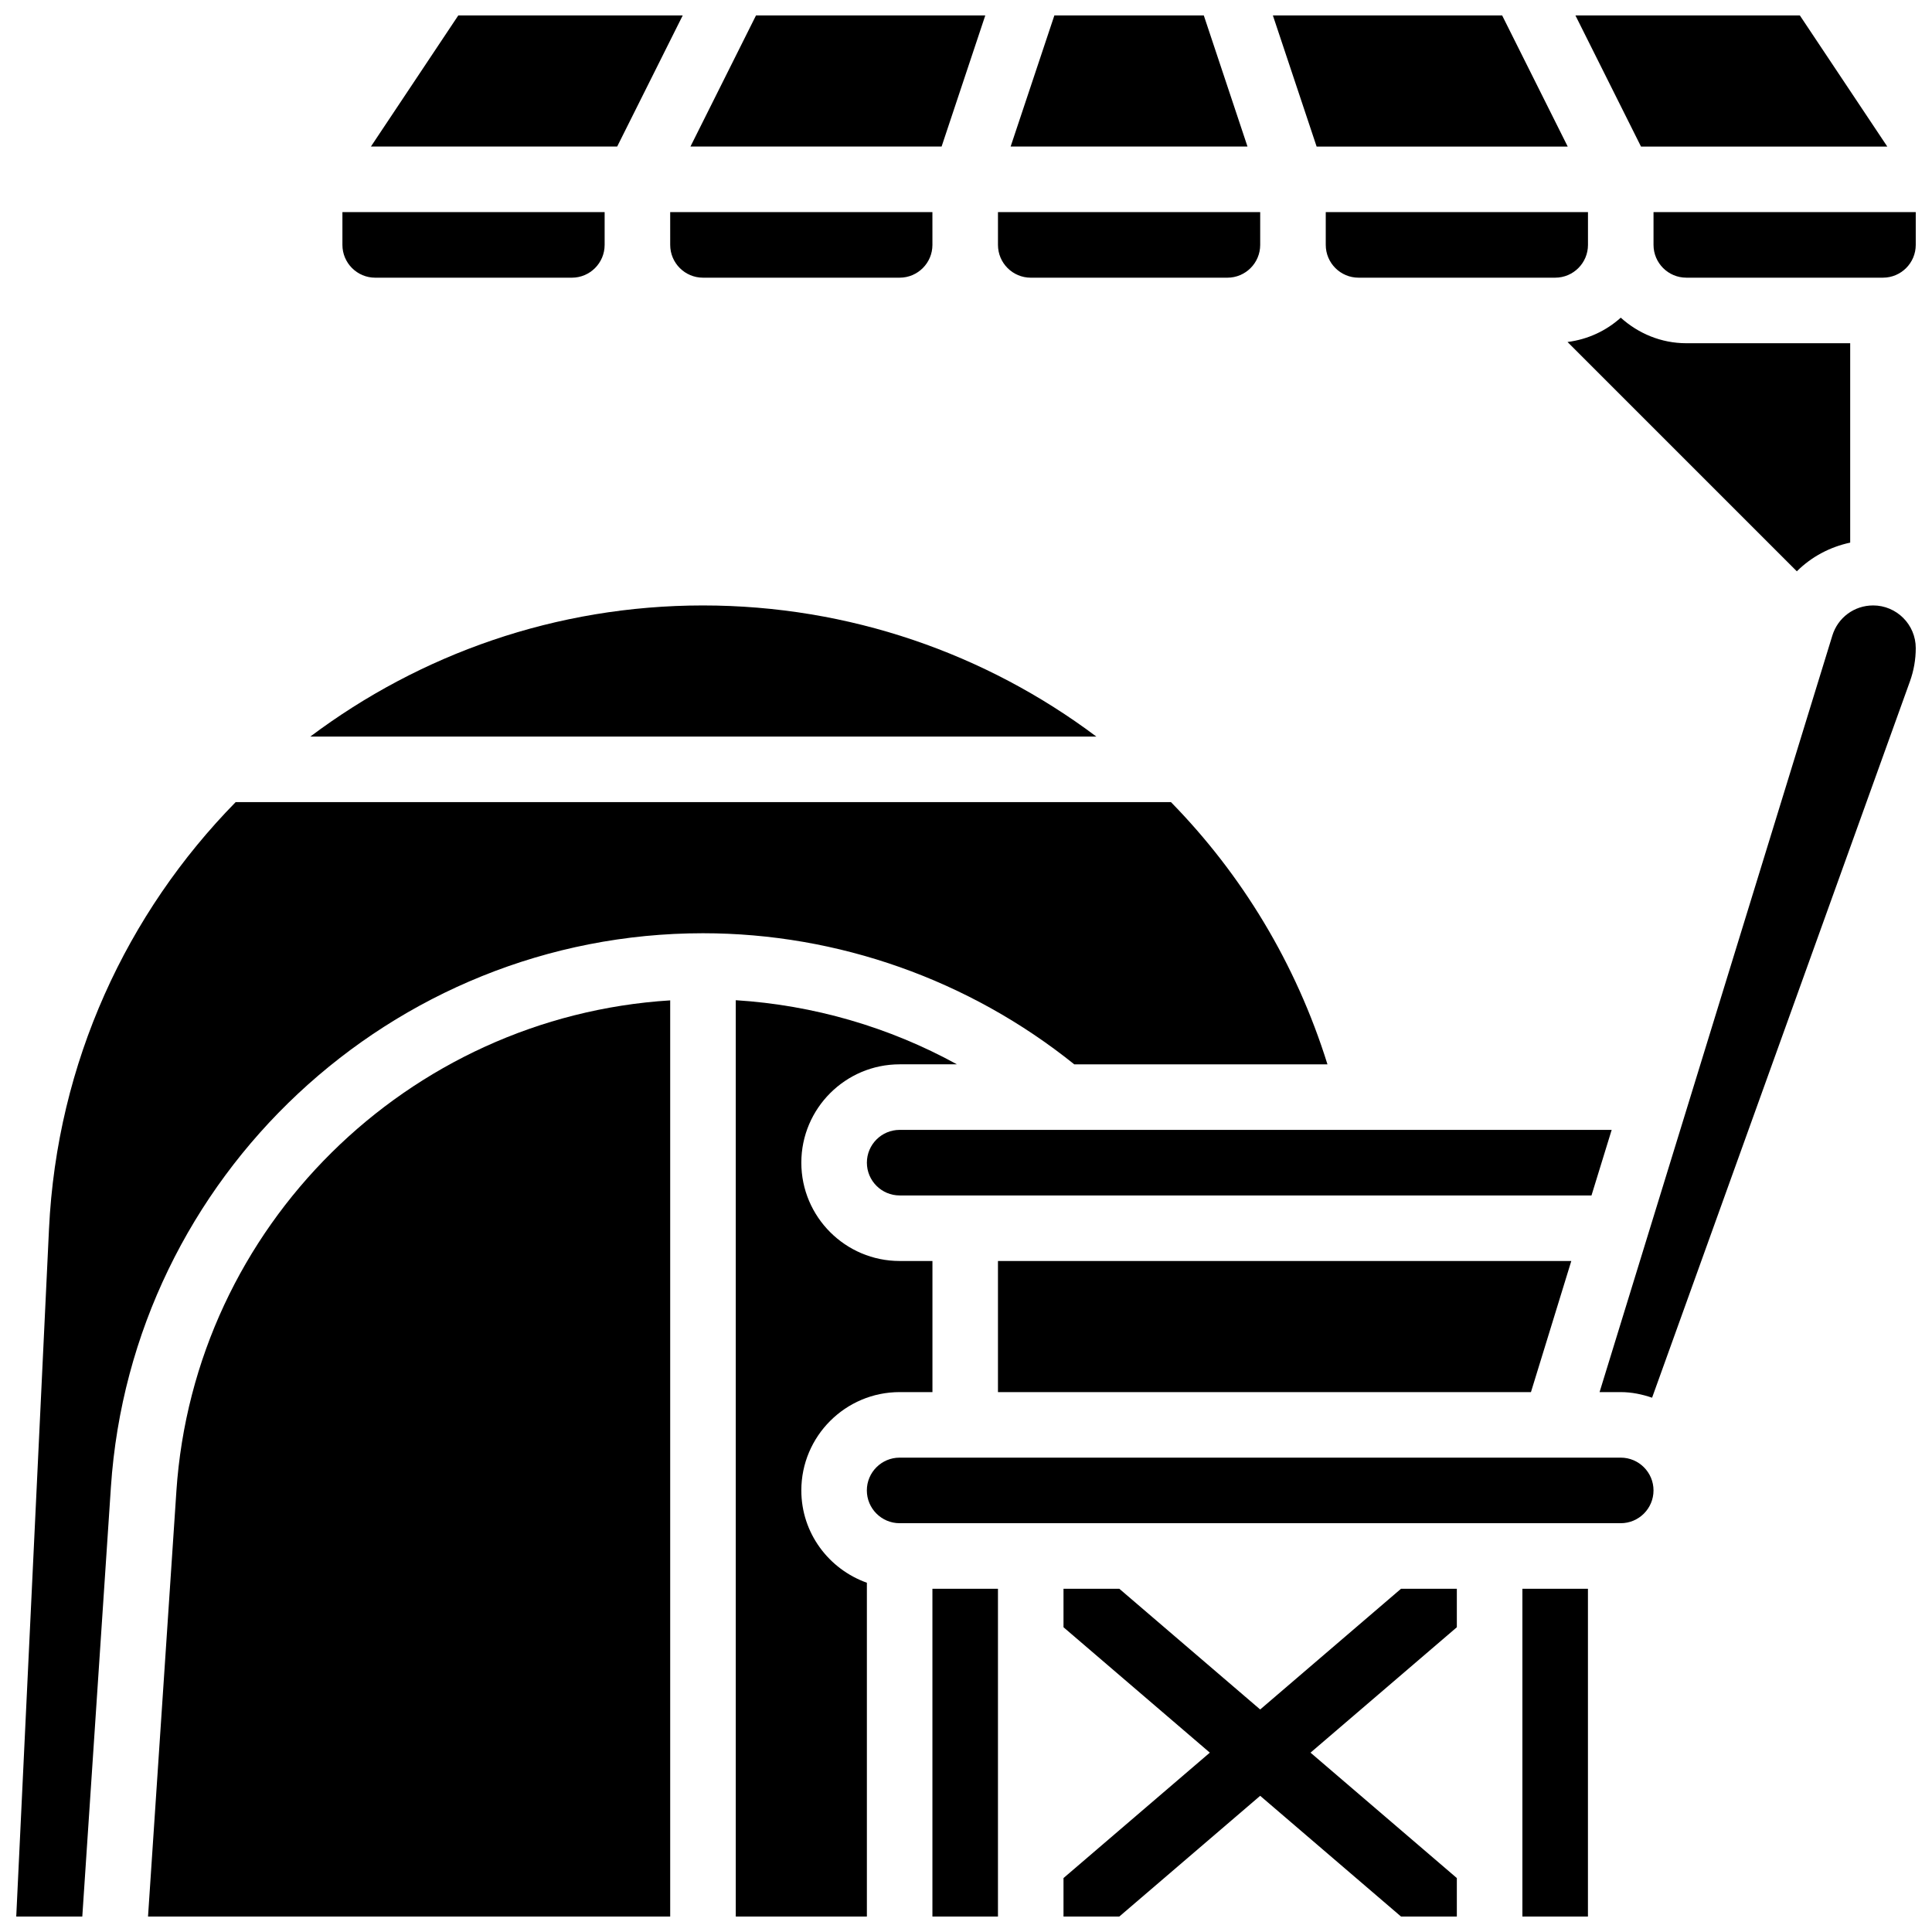 <?xml version="1.0" encoding="UTF-8"?>
<!-- Uploaded to: SVG Repo, www.svgrepo.com, Generator: SVG Repo Mixer Tools -->
<svg width="800px" height="800px" version="1.1" viewBox="144 144 512 512" xmlns="http://www.w3.org/2000/svg">
 <defs>
  <clipPath id="m">
   <path d="m425 565h106v86.902h-106z"/>
  </clipPath>
  <clipPath id="h">
   <path d="m411 148.09h64v34.906h-64z"/>
  </clipPath>
  <clipPath id="g">
   <path d="m326 148.09h80v34.906h-80z"/>
  </clipPath>
  <clipPath id="f">
   <path d="m481 148.09h79v34.906h-79z"/>
  </clipPath>
  <clipPath id="e">
   <path d="m561 148.09h84v34.906h-84z"/>
  </clipPath>
  <clipPath id="d">
   <path d="m242 148.09h83v34.906h-83z"/>
  </clipPath>
  <clipPath id="c">
   <path d="m547 565h18v86.902h-18z"/>
  </clipPath>
  <clipPath id="b">
   <path d="m582 200h69.902v18h-69.902z"/>
  </clipPath>
  <clipPath id="a">
   <path d="m567 304h84.902v211h-84.902z"/>
  </clipPath>
  <clipPath id="l">
   <path d="m391 565h18v86.902h-18z"/>
  </clipPath>
  <clipPath id="k">
   <path d="m148.09 356h347.91v295.9h-347.91z"/>
  </clipPath>
  <clipPath id="j">
   <path d="m183 409h139v242.9h-139z"/>
  </clipPath>
  <clipPath id="i">
   <path d="m338 409h60v242.9h-60z"/>
  </clipPath>
 </defs>
 <g clip-path="url(#m)">
  <path d="m477.96 597.03-37.328-31.992h-14.793v10.199l38.777 33.234-38.777 33.234v10.195h14.793l37.328-31.992 37.324 31.992h14.793v-10.195l-38.777-33.234 38.777-33.234v-10.199h-14.793z"/>
 </g>
 <g clip-path="url(#h)">
  <path d="m463.02 148.09h-39.602l-11.59 34.746h62.77z"/>
 </g>
 <path d="m417.16 217.59h52.117c4.793 0 8.688-3.898 8.688-8.688v-8.688h-69.492v8.688c0 4.785 3.891 8.688 8.688 8.688z"/>
 <path d="m321.61 208.9c0 4.785 3.891 8.688 8.688 8.688h52.117c4.793 0 8.688-3.898 8.688-8.688l-0.004-8.688h-69.492z"/>
 <g clip-path="url(#g)">
  <path d="m405.11 148.09h-60.762l-17.371 34.746h66.555z"/>
 </g>
 <g clip-path="url(#f)">
  <path d="m559.46 182.84-17.371-34.746h-60.762l11.59 34.746z"/>
 </g>
 <path d="m549.72 512.92 10.691-34.746h-151.94v34.746z"/>
 <path d="m571.11 443.43h-188.69c-4.793 0-8.688 3.898-8.688 8.688 0 4.785 3.891 8.688 8.688 8.688h183.34z"/>
 <g clip-path="url(#e)">
  <path d="m644.15 182.84-23.168-34.746h-59.477l17.375 34.746z"/>
 </g>
 <path d="m564.83 208.9v-8.688h-69.492v8.688c0 4.785 3.891 8.688 8.688 8.688h52.117c4.793 0 8.688-3.902 8.688-8.688z"/>
 <path d="m634.32 287.8v-52.84h-43.434c-6.695 0-12.75-2.613-17.371-6.773-3.848 3.473-8.711 5.758-14.105 6.445l60.77 60.77c3.84-3.824 8.73-6.445 14.141-7.602z"/>
 <g clip-path="url(#d)">
  <path d="m324.93 148.09h-59.477l-23.156 34.746h65.262z"/>
 </g>
 <path d="m243.43 217.59h52.117c4.793 0 8.688-3.898 8.688-8.688v-8.688h-69.492v8.688c0.004 4.785 3.894 8.688 8.688 8.688z"/>
 <path d="m573.51 530.29h-191.1c-4.793 0-8.688 3.898-8.688 8.688 0 4.785 3.891 8.688 8.688 8.688h191.1c4.793 0 8.688-3.898 8.688-8.688 0-4.785-3.891-8.688-8.688-8.688z"/>
 <g clip-path="url(#c)">
  <path d="m547.45 565.04h17.371v86.863h-17.371z"/>
 </g>
 <g clip-path="url(#b)">
  <path d="m582.2 200.21v8.688c0 4.785 3.891 8.688 8.688 8.688h52.117c4.793 0 8.688-3.898 8.688-8.688v-8.688z"/>
 </g>
 <g clip-path="url(#a)">
  <path d="m640.39 304.45c-4.996 0-9.328 3.207-10.797 7.973l-61.691 200.5h5.613c2.918 0 5.68 0.59 8.305 1.484l68.328-189.82c1.023-2.848 1.547-5.812 1.547-8.844-0.004-6.234-5.078-11.297-11.305-11.297z"/>
 </g>
 <g clip-path="url(#l)">
  <path d="m391.1 565.04h17.371v86.863h-17.371z"/>
 </g>
 <path d="m330.29 304.45c-39.027 0-75.016 12.961-104.05 34.746h208.3c-29.238-21.941-65.426-34.746-104.25-34.746z"/>
 <g clip-path="url(#k)">
  <path d="m495.79 426.06c-8.34-26.754-22.73-50.348-41.477-69.492h-247.86c-28.797 29.367-47.367 68.91-49.469 113.14l-8.68 182.2h17.504l7.582-113.81c5.5-82.312 74.41-146.78 156.9-146.78 35.797 0 70.566 12.379 98.406 34.746z"/>
 </g>
 <g clip-path="url(#j)">
  <path d="m190.74 539.25-7.512 112.65h138.38v-242.79c-69.457 4.328-126.19 59.852-130.87 130.14z"/>
 </g>
 <g clip-path="url(#i)">
  <path d="m356.36 538.98c0-14.367 11.691-26.059 26.059-26.059h8.688v-34.746h-8.688c-14.367 0-26.059-11.691-26.059-26.059 0-14.367 11.691-26.059 26.059-26.059h15.184c-17.988-9.875-37.996-15.695-58.617-16.992v242.84h34.746v-88.461c-10.086-3.598-17.371-13.152-17.371-24.461z"/>
 </g>
</svg>
